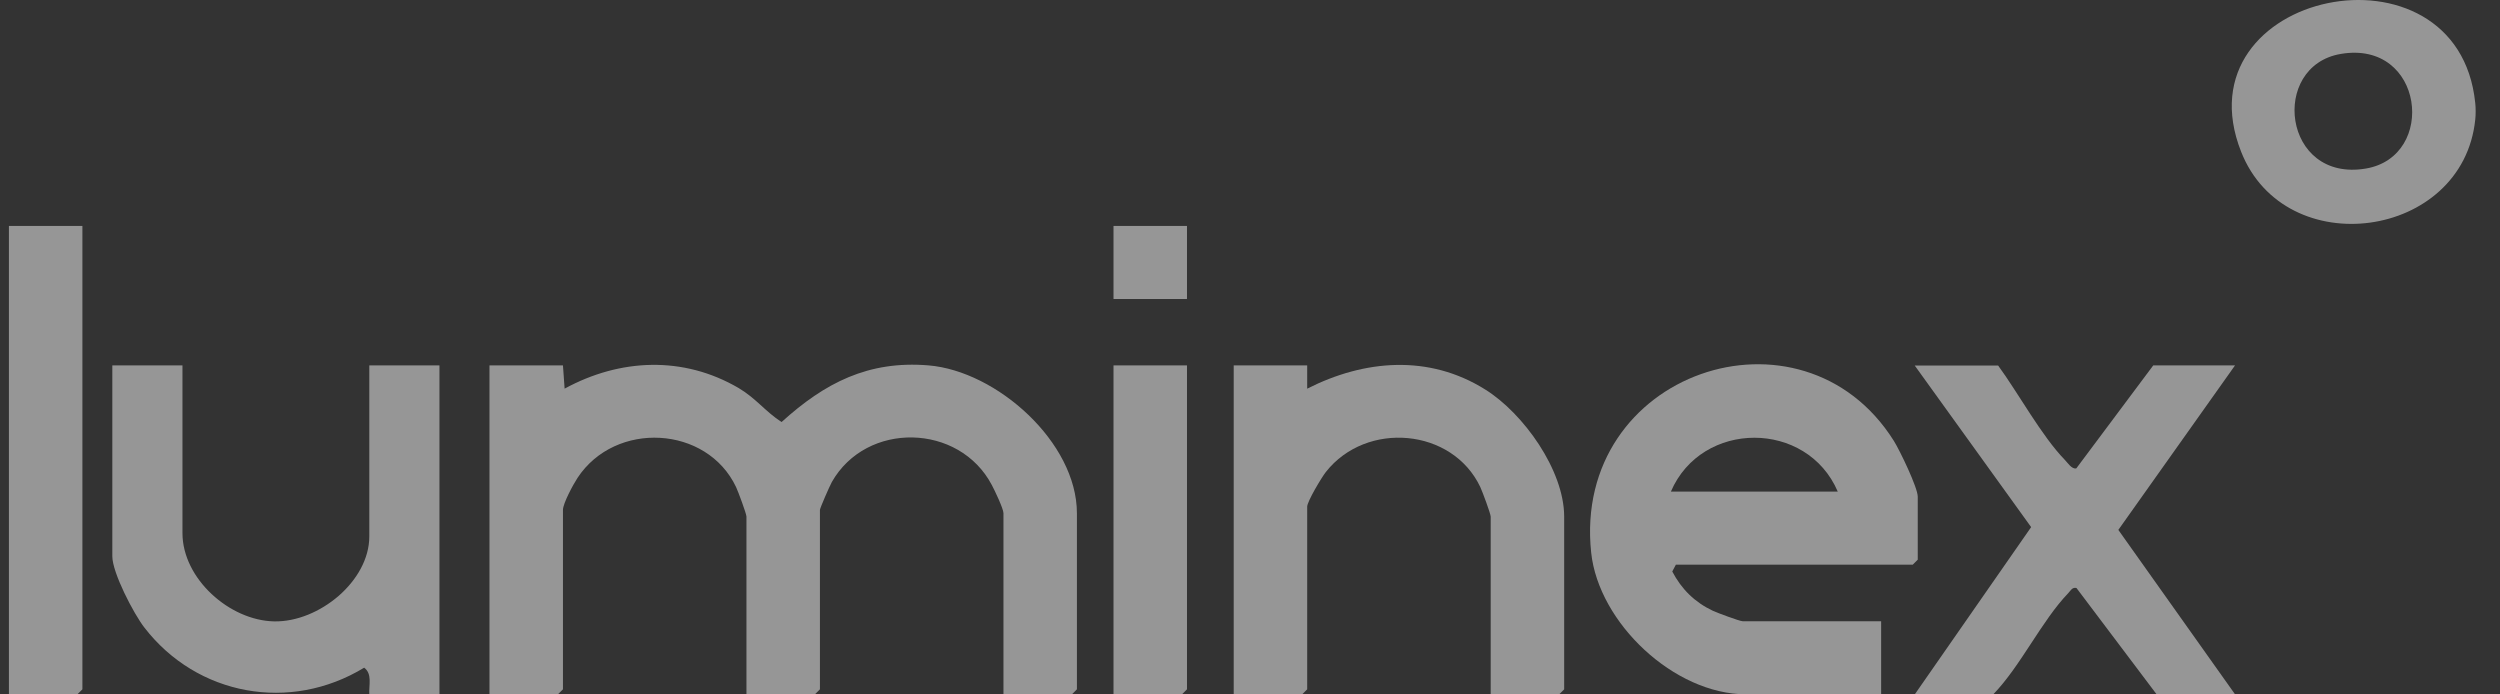 <svg width="72" height="20" viewBox="0 0 72 20" fill="none" xmlns="http://www.w3.org/2000/svg">
<rect x="0" y="0" width="72" height="20" fill="#333333" stroke="none"/>
<g clip-path="url(#clip0_9390_28035)">
<path d="M71.287 2.966C71.303 3.106 71.303 3.305 71.287 3.445C70.932 6.894 65.818 7.597 64.545 4.371C62.712 -0.272 70.788 -1.932 71.287 2.966ZM67.415 1.553C65.363 1.9 65.739 5.261 68.138 4.854C70.19 4.507 69.814 1.145 67.415 1.553Z" fill="#FAFAFA" fill-opacity="0.5"/>
<path d="M16.213 10.523L16.261 11.193C17.858 10.323 19.682 10.243 21.275 11.177C21.774 11.473 22.041 11.852 22.509 12.155C23.75 11.03 25.003 10.379 26.74 10.523C28.708 10.686 31.015 12.738 31.015 14.782V19.852L30.872 19.996H28.9V14.782C28.9 14.655 28.648 14.123 28.564 13.968C27.626 12.187 24.956 12.127 23.958 13.88C23.898 13.988 23.614 14.634 23.614 14.686V19.852L23.471 19.996H21.498V14.878C21.498 14.798 21.259 14.155 21.199 14.028C20.361 12.255 17.722 12.107 16.632 13.764C16.508 13.952 16.213 14.499 16.213 14.686V19.852L16.069 19.996H14.097V10.523H16.213Z" fill="#FAFAFA" fill-opacity="0.5"/>
<path d="M54.177 17.892V19.996H50.285C48.217 19.996 46.041 17.94 45.826 15.916C45.275 10.706 51.894 8.491 54.541 12.694C54.712 12.966 55.231 14.044 55.231 14.303V16.119L55.087 16.263H48.265L48.161 16.459C48.429 16.97 48.808 17.345 49.335 17.593C49.463 17.652 50.109 17.892 50.189 17.892H54.177ZM52.928 14.159C52.041 12.088 49.008 12.091 48.121 14.159H52.928Z" fill="#FAFAFA" fill-opacity="0.5"/>
<path d="M37.647 10.523V11.194C39.299 10.355 41.152 10.204 42.768 11.214C43.874 11.9 45.048 13.545 45.048 14.879V19.853L44.904 19.996H42.932V14.879C42.932 14.799 42.693 14.156 42.633 14.028C41.83 12.328 39.351 12.112 38.185 13.593C38.062 13.749 37.647 14.443 37.647 14.591V19.853L37.503 19.996H35.531V10.523H37.647Z" fill="#FAFAFA" fill-opacity="0.5"/>
<path d="M5.255 10.523V15.353C5.255 16.666 6.612 17.872 7.898 17.896C9.183 17.92 10.636 16.738 10.636 15.449V10.523H12.656V19.996H10.636C10.62 19.732 10.728 19.409 10.488 19.229C8.357 20.527 5.674 20.04 4.157 18.072C3.85 17.676 3.235 16.495 3.235 16.023V10.523H5.255Z" fill="#FAFAFA" fill-opacity="0.5"/>
<path d="M57.543 10.523C58.13 11.325 58.796 12.554 59.467 13.245C59.547 13.325 59.667 13.521 59.798 13.489L62.014 10.523H64.369L61.008 15.261L64.369 19.996H62.11L59.802 16.934C59.678 16.906 59.635 17.01 59.567 17.081C58.8 17.876 58.197 19.181 57.403 20H55.144L58.497 15.181L55.144 10.527H57.547L57.543 10.523Z" fill="#FAFAFA" fill-opacity="0.5"/>
<path d="M2.373 6.507V19.852L2.229 19.996H0.257V6.507H2.373Z" fill="#FAFAFA" fill-opacity="0.5"/>
<path d="M34.185 10.523V19.852L34.041 19.996H32.069V10.523H34.185Z" fill="#FAFAFA" fill-opacity="0.5"/>
<path d="M34.185 6.507H32.069V8.611H34.185V6.507Z" fill="#FAFAFA" fill-opacity="0.5"/>
</g>
<defs>
<clipPath id="clip0_9390_28035">
<rect width="72" height="20" fill="white"/>
</clipPath>
</defs>
</svg>
